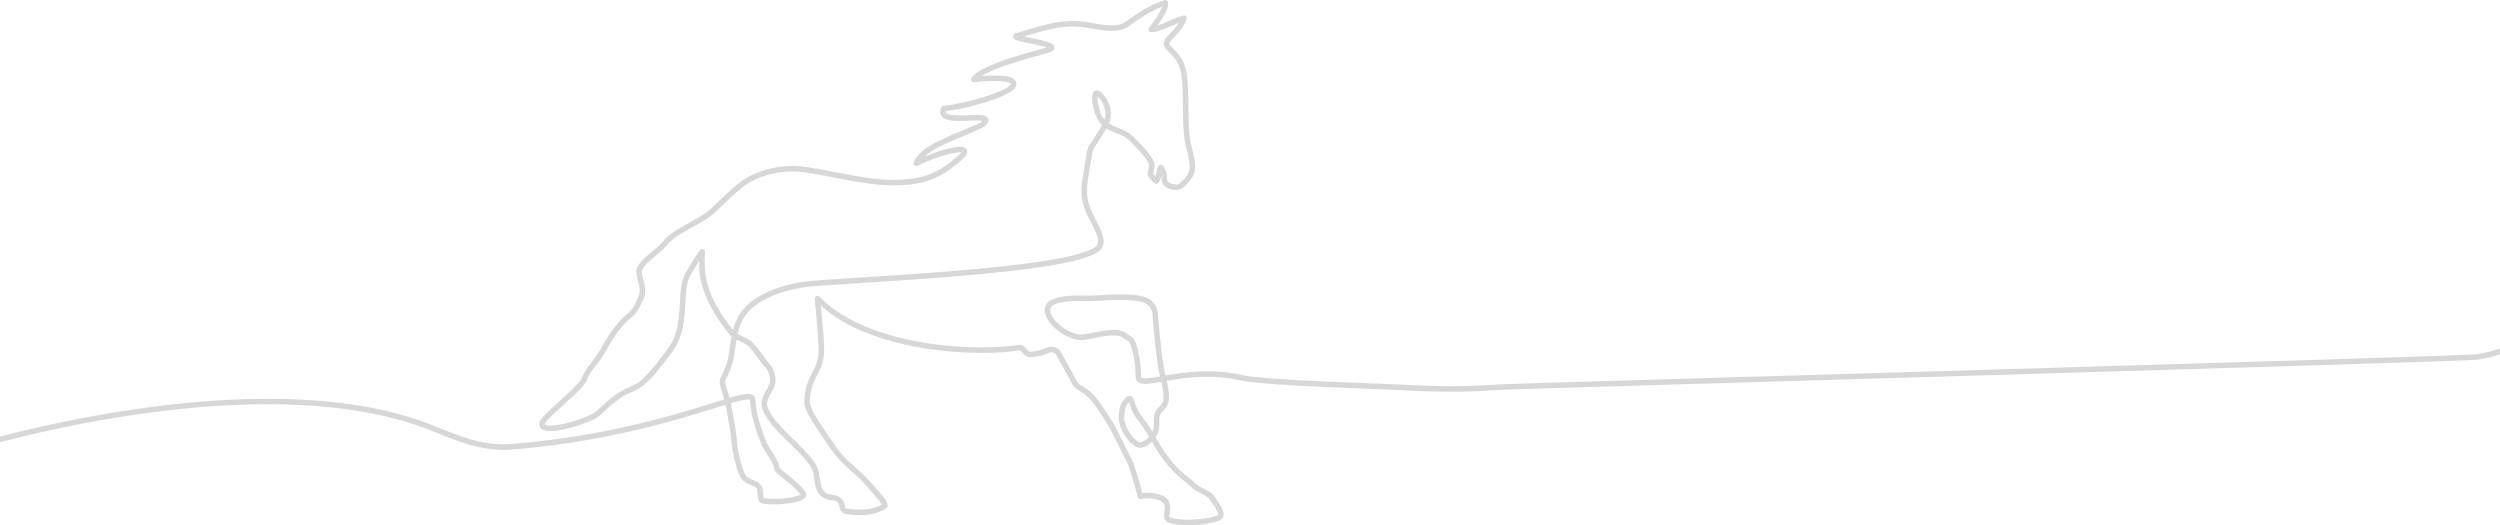 <?xml version="1.0" encoding="UTF-8"?> <svg xmlns="http://www.w3.org/2000/svg" width="814" height="171" viewBox="0 0 814 171" fill="none"><g clip-path="url(#clip0_16919_728)"><path fill-rule="evenodd" clip-rule="evenodd" d="M253.793 152.246C253.954 152.57 254.884 153.329 255.144 153.542C256.112 154.33 257.11 155.078 258.066 155.882C259.162 156.8 260.28 157.813 261.233 158.883C261.858 159.583 263.034 160.922 262.317 161.901C260.984 163.723 255.09 164.175 253.012 164.227C251.462 164.267 249.863 164.207 248.335 163.962C246.196 163.617 247.039 160.433 246.385 159.082C245.874 158.026 242.29 157.764 241.087 155.391C240.437 154.109 239.957 152.685 239.566 151.307C239.145 149.818 238.812 148.293 238.542 146.769C238.377 145.836 238.202 144.801 238.145 143.851C237.927 140.311 237.096 136.818 236.539 133.323C236.457 132.808 236.36 132.303 236.248 131.803C234.71 132.27 233.174 132.753 231.64 133.231C228.736 134.133 225.832 135.021 222.915 135.873C215.088 138.151 207.199 140.129 199.209 141.751C188.687 143.886 178.053 145.402 167.357 146.316C162.203 146.757 157.464 146.17 152.518 144.708C148.031 143.383 143.706 141.484 139.346 139.798C99.552 124.391 39.711 133.651 0 143.968V142.112C40.093 131.859 99.859 122.598 139.992 138.119C144.303 139.788 148.59 141.675 153.024 142.985C157.756 144.382 162.27 144.946 167.203 144.523C178.469 143.559 189.664 141.926 200.729 139.601C208.922 137.879 216.987 135.774 225.009 133.379C227.661 132.586 230.304 131.762 232.949 130.941C233.903 130.646 234.858 130.347 235.814 130.055C235.563 129.134 235.278 128.219 234.985 127.283C234.641 126.191 233.971 124.362 234.515 123.267C235.605 121.07 236.802 118.441 237.177 116.001C237.492 113.944 237.76 111.712 238.181 109.543C237.896 109.3 237.629 109.031 237.38 108.722C233.675 104.114 230.097 98.483 228.533 92.751C227.817 90.122 227.612 87.583 227.64 84.972C226.703 86.497 225.776 88.035 224.843 89.562C224.009 90.926 223.675 92.686 223.487 94.253C223.235 96.344 223.185 98.483 223.052 100.585C222.733 105.557 222.002 110.376 218.966 114.494C217.462 116.532 215.925 118.561 214.309 120.514C213.268 121.774 212.174 123.028 211.003 124.17C209.574 125.558 208.294 126.51 206.476 127.309C205.087 127.92 203.911 128.396 202.605 129.221C200.126 130.787 197.762 132.956 195.666 134.99C193.919 136.688 189.198 138.295 186.864 138.98C184.683 139.621 177.261 141.701 175.797 139.044C175.514 138.53 175.507 137.952 175.664 137.396C175.926 136.457 177.563 134.91 178.263 134.231C179.787 132.756 181.378 131.337 182.944 129.905C184.101 128.848 188.979 124.466 189.397 123.144C189.929 121.446 191.069 119.916 192.147 118.518C193.335 116.981 194.548 115.484 195.494 113.776C197.72 109.76 200.428 105.358 203.981 102.38C204.92 101.592 205.805 100.786 206.388 99.692C206.818 98.883 207.157 98.041 207.601 97.225C209.286 94.136 207.347 91.726 207.186 88.648C207.109 87.219 208.029 85.942 208.952 84.944C210.034 83.776 211.331 82.733 212.547 81.706C213.65 80.776 214.841 79.776 215.764 78.665C217.822 76.183 221.113 74.336 223.9 72.785C226.388 71.399 229.399 69.86 231.489 67.927C233.007 66.525 234.474 65.073 235.974 63.648C237.534 62.165 239.122 60.761 240.817 59.432C243.471 57.351 246.877 55.902 250.124 55.061C254.193 54.004 258.494 53.758 262.651 54.386C267.199 55.069 271.713 56.038 276.236 56.864C281.237 57.777 286.581 58.65 291.674 58.558C300.269 58.405 305.252 56.598 311.774 50.872C311.997 50.676 312.686 50.043 312.986 49.609C312.26 49.529 310.73 49.803 310.292 49.892C308.399 50.275 306.48 50.864 304.657 51.504C302.688 52.196 300.629 53.01 298.786 53.995C298.445 54.177 298.048 54.125 297.764 53.868C297.476 53.607 297.386 53.217 297.532 52.861C298.823 49.709 302.28 47.6 305.175 46.122C309.016 44.161 313.137 42.642 317.08 40.887C317.809 40.56 318.536 40.227 319.257 39.882C319.409 39.757 319.659 39.543 319.848 39.347C318.542 39.127 314.832 39.331 314.031 39.353C312.022 39.405 307.461 39.632 306.36 37.525C305.903 36.656 306.128 35.699 306.554 34.868C306.705 34.577 306.973 34.4 307.298 34.382C308.826 34.289 310.416 34.014 311.918 33.721C313.862 33.339 315.799 32.875 317.713 32.351C319.95 31.738 327.5 29.491 328.9 27.712C328.964 27.633 329.157 27.374 329.152 27.264C329.075 27.104 328.541 26.911 328.388 26.86C327.617 26.613 326.692 26.514 325.886 26.457C323.057 26.255 319.976 26.481 317.156 26.755C316.803 26.789 316.485 26.628 316.299 26.326C316.115 26.023 316.124 25.666 316.315 25.368C318.176 22.519 325.422 20.072 328.578 19.033C331.421 18.098 334.296 17.271 337.18 16.474C338.199 16.192 339.218 15.916 340.235 15.628C340.405 15.58 340.633 15.522 340.86 15.457C339.542 14.995 337.129 14.496 336.483 14.363C335.123 14.081 333.753 13.822 332.405 13.5C331.581 13.302 329.85 12.992 329.882 11.866C329.901 11.233 330.42 10.919 330.955 10.762C339.288 8.316 346.011 5.679 354.885 7.371C357.727 7.913 363.786 9.073 366.252 7.258C370.125 4.406 374.55 1.446 379.172 0.041C379.419 -0.034 379.657 -0.005 379.882 0.123C380.106 0.252 380.249 0.446 380.308 0.698C380.699 2.373 379.092 5.012 378.22 6.377C377.805 7.027 377.366 7.667 376.914 8.3C378.371 7.837 379.979 7.085 380.982 6.652C382.369 6.049 383.814 5.429 385.276 5.041C385.602 4.955 385.924 5.046 386.155 5.29C386.387 5.534 386.462 5.862 386.361 6.185C386.194 6.7 385.982 7.198 385.735 7.681C385.025 9.06 384.039 10.286 382.994 11.423C382.569 11.88 382.136 12.326 381.707 12.778C381.444 13.055 381.142 13.364 380.918 13.674C380.815 13.84 380.703 14.066 380.737 14.266C380.829 14.804 382.444 16.239 382.856 16.675C384.564 18.488 385.615 20.433 386.173 22.875C386.585 24.673 386.734 26.62 386.822 28.46C386.925 30.629 386.936 32.803 386.954 34.974C386.97 37.014 386.984 39.057 387.081 41.096C387.163 42.785 387.295 44.559 387.644 46.216C388.241 49.057 389.916 53.974 388.727 56.692C387.867 58.654 386.433 60.227 384.684 61.439C383.99 61.919 382.799 61.934 381.995 61.815C380.771 61.632 379.621 61.078 378.809 60.127C378.084 59.275 378.22 58.059 378.129 57.079C378.008 57.563 377.882 58.056 377.725 58.529C377.526 59.13 377.212 59.869 376.438 59.821C376.246 59.81 376.066 59.742 375.913 59.628C375.09 59.011 374.661 58.497 374.024 57.699C373.074 56.514 374.606 54.225 373.991 53.105C372.606 50.586 370.333 48.476 368.383 46.397C367.227 45.169 366.203 44.426 364.645 43.809C363.866 43.499 363.081 43.237 362.31 42.899C361.586 42.58 360.899 42.214 360.237 41.801C359.675 42.706 359.151 43.634 358.602 44.547C357.84 45.817 357.043 47.049 356.176 48.248C355.768 48.813 355.577 50.112 355.473 50.79C355.217 52.484 355.011 54.158 354.679 55.843C354 59.297 353.472 62.76 354.462 66.217C354.759 67.253 355.177 68.263 355.632 69.241C356.498 71.108 357.546 72.899 358.361 74.783C359.064 76.403 359.671 78.305 359.114 80.06C358.493 82.022 355.393 83.194 353.639 83.791C350.068 85.008 346.075 85.769 342.359 86.4C337.272 87.264 332.127 87.907 326.998 88.473C321.195 89.112 315.381 89.636 309.565 90.11C299.29 90.945 289.009 91.597 278.723 92.253C274.956 92.493 271.184 92.728 267.418 93.01C266.123 93.11 264.825 93.211 263.531 93.337C262.738 93.417 261.916 93.492 261.13 93.631C253.901 94.896 244.097 98.007 241.137 105.545C240.741 106.551 240.432 107.636 240.175 108.762C241.687 109.66 243.604 110.106 244.906 111.407C246.114 112.618 247.157 113.98 248.152 115.371C248.538 115.917 248.918 116.468 249.316 117.005C249.554 117.329 249.834 117.718 250.126 117.995C252.044 119.819 253.091 123.193 252.182 125.732C251.295 128.204 248.933 130.124 250.035 132.916C251.446 136.499 255.793 140.527 258.531 143.217C260.764 145.411 263.118 147.699 264.986 150.215C266.088 151.699 266.545 153.271 266.828 155.067C267.021 156.298 267.124 157.797 267.629 158.937C267.851 159.436 268.151 159.862 268.557 160.227C269.87 161.416 271.893 160.739 273.481 161.913C274.303 162.519 274.745 163.278 275.002 164.252C275.061 164.488 275.21 165.319 275.347 165.486C275.387 165.535 275.488 165.555 275.544 165.564C279.298 166.173 283.741 166.263 287.131 164.26C286.371 162.811 281.876 157.976 281.096 157.103C279.893 155.758 278.505 154.567 277.152 153.376C275.629 152.035 274.141 150.692 272.806 149.157C270.593 146.607 268.839 143.745 266.949 140.962C265.399 138.682 261.808 133.595 261.881 130.788C261.936 128.663 262.235 126.605 262.956 124.6C263.475 123.15 264.181 121.88 264.874 120.522C266.155 118.014 266.64 116.106 266.538 113.255C266.424 110.056 266.165 106.868 265.864 103.681C265.743 102.421 265.618 101.163 265.502 99.903C265.423 99.038 265.337 98.153 265.312 97.286C265.301 96.905 265.512 96.579 265.861 96.433C266.206 96.284 266.588 96.363 266.851 96.635C274.027 104.031 284.96 108.151 294.812 110.39C301.448 111.9 308.326 112.745 315.122 113.011C320.525 113.223 326.269 113.116 331.623 112.305C332.011 112.245 332.395 112.286 332.764 112.427C333.391 112.666 333.845 113.145 334.274 113.644C334.422 113.816 334.985 114.532 335.231 114.525C337.354 114.461 339.302 113.892 341.254 113.091C341.543 112.973 341.848 112.91 342.159 112.894C343.141 112.843 344.725 113.399 345.239 114.29C347.025 117.396 348.719 120.579 350.413 123.736C350.779 124.416 351.18 124.914 351.807 125.364C352.186 125.635 352.604 125.868 353.003 126.113C353.559 126.447 354.086 126.798 354.596 127.2C356.28 128.533 357.649 130.313 358.821 132.095C360.533 134.704 362.364 137.344 363.752 140.144C364.968 142.603 366.198 145.058 367.43 147.511C367.811 148.266 368.191 149.023 368.567 149.778C368.721 150.087 368.964 150.519 369.073 150.841C370.158 154.036 371.099 157.291 371.956 160.557C374.207 160.235 377.23 160.605 379.003 161.667C380.167 162.363 380.87 163.357 381.008 164.721C381.035 164.967 381.041 165.215 381.033 165.463C381.013 166.101 380.901 166.71 380.835 167.34C380.808 167.582 380.764 168.068 380.882 168.29C380.951 168.422 381.122 168.491 381.256 168.535C383.252 169.177 385.911 169.248 388 169.183C389.912 169.122 391.898 168.927 393.775 168.551C394.288 168.447 396.144 168.028 396.615 167.643C396.619 167.624 396.622 167.605 396.624 167.589C396.692 167.082 396.403 166.502 396.17 166.074C395.483 164.8 394.491 163.486 393.636 162.315C393.191 161.703 391.598 160.931 390.914 160.574C389.953 160.078 388.768 159.483 388.001 158.72C386.292 157.019 384.244 155.703 382.547 153.998C379.658 151.099 377.652 148.277 375.603 144.764C375.419 144.451 375.24 144.137 375.056 143.822C373.968 144.951 372.609 145.805 371.214 145.818C369.891 145.832 368.449 144.524 367.616 143.601C366.36 142.21 365.32 140.457 364.729 138.674C364.629 138.373 364.541 138.066 364.467 137.753C364.148 136.439 364.236 135.388 364.377 134.072C364.591 132.05 365.389 130.051 367.215 128.985C367.408 128.874 367.625 128.817 367.848 128.832C368.802 128.889 369.165 130.08 369.431 130.828C369.76 131.763 370.068 132.7 370.503 133.592C370.729 134.049 370.989 134.503 371.307 134.9C372.523 136.42 373.633 137.997 374.667 139.648C374.853 139.943 375.037 140.244 375.216 140.543C375.292 140.385 375.365 140.224 375.428 140.062C375.877 138.941 375.59 136.969 375.739 135.721C375.886 134.523 376.286 133.671 377.12 132.82C377.768 132.159 378.49 131.436 378.719 130.506C379.085 129.018 378.629 126.493 378.141 124.313C376.974 124.518 375.807 124.711 374.644 124.853C373.309 125.016 371.13 125.26 370.188 124.049C369.883 123.655 369.758 123.181 369.759 122.689C369.759 121.504 369.683 120.31 369.559 119.131C369.369 117.33 369.061 115.453 368.57 113.709C368.436 113.228 367.87 111.408 367.455 111.134C365.906 110.388 365.347 109.306 363.443 109.242C361.64 109.182 359.929 109.369 358.163 109.702C356.601 109.997 355.053 110.388 353.476 110.614C353.282 110.642 353.088 110.666 352.894 110.688C350.4 110.973 347.594 109.779 345.546 108.439C343.087 106.832 339.508 103.439 340.244 100.139C340.311 99.83 340.418 99.533 340.561 99.252C342.303 95.814 351.457 96.128 354.727 96.262C355.116 96.279 355.57 96.241 355.963 96.217C356.734 96.172 357.509 96.123 358.281 96.078C360.395 95.951 362.512 95.857 364.63 95.854C367.261 95.851 373.338 95.89 375.114 98.153C375.762 98.977 376.387 99.504 376.705 100.557C377.128 101.967 377.063 103.361 377.216 104.796C377.795 110.268 378.076 115.778 379.255 121.175C379.326 121.507 379.41 121.868 379.498 122.249C380.239 122.116 380.976 121.989 381.712 121.87C389.271 120.671 396.604 120.36 404.131 122.06C412.398 123.929 451.069 124.887 459.526 125.373C468.956 125.917 478.604 125.892 488.024 125.155C491.81 124.862 802.688 116.006 806.432 115.346C808.896 114.91 811.652 114.341 814 113.411V115.332C811.691 116.164 809.106 116.701 806.742 117.117C802.943 117.787 492.007 126.647 488.165 126.949C478.664 127.691 468.935 127.715 459.424 127.167C450.871 126.676 412.103 125.704 403.739 123.815C396.44 122.166 389.321 122.484 381.993 123.644C381.3 123.756 380.604 123.876 379.908 124C380.442 126.379 380.919 129.077 380.463 130.936C380.14 132.247 379.319 133.144 378.401 134.08C377.846 134.649 377.621 135.132 377.521 135.941C377.328 137.544 377.731 139.141 377.096 140.732C376.892 141.238 376.608 141.78 376.258 142.315C376.555 142.828 376.853 143.342 377.155 143.856C379.124 147.236 381.036 149.937 383.816 152.725C385.505 154.421 387.552 155.736 389.267 157.442C389.863 158.036 390.986 158.588 391.736 158.978C392.791 159.525 394.382 160.288 395.087 161.253C395.99 162.495 397.019 163.865 397.75 165.217C398.189 166.03 398.527 166.884 398.403 167.825C398.385 167.95 398.361 168.073 398.33 168.195C398.013 169.46 395.646 169.983 394.57 170.22C392.472 170.683 390.204 170.911 388.056 170.98C385.743 171.052 382.92 170.957 380.706 170.244C380.104 170.052 379.597 169.7 379.294 169.131C378.267 167.18 380.473 164.642 378.081 163.209C376.838 162.466 374.484 162.17 373.066 162.245C372.547 162.274 372.028 162.344 371.523 162.472C371.045 162.595 370.553 162.306 370.431 161.828C369.527 158.33 368.535 154.841 367.385 151.452C367.252 151.13 367.06 150.781 366.904 150.467C366.527 149.708 366.145 148.95 365.763 148.19C364.553 145.778 363.341 143.363 362.142 140.942C360.793 138.216 358.991 135.627 357.323 133.086C356.264 131.474 355.008 129.819 353.485 128.614C352.604 127.914 351.654 127.466 350.762 126.826C349.912 126.218 349.328 125.51 348.834 124.588C347.146 121.449 345.462 118.279 343.715 115.238C343.4 114.874 342.426 114.556 341.932 114.758C339.777 115.64 337.628 116.253 335.284 116.322C333.474 116.377 332.723 113.958 331.892 114.083C326.425 114.912 320.569 115.026 315.052 114.809C308.146 114.537 301.159 113.679 294.415 112.147C284.954 109.995 274.647 106.172 267.271 99.529C267.278 99.597 267.283 99.668 267.288 99.737C267.405 100.999 267.532 102.254 267.652 103.513C267.956 106.732 268.218 109.959 268.332 113.191C268.443 116.351 267.893 118.561 266.472 121.342C265.817 122.628 265.138 123.841 264.645 125.209C263.991 127.033 263.727 128.904 263.677 130.838C263.62 133.001 267.217 138.161 268.435 139.95C270.282 142.669 272.002 145.489 274.164 147.977C276.698 150.894 279.89 153.059 282.434 155.905C284.081 157.747 285.816 159.587 287.367 161.508C288.057 162.359 289.963 164.571 288.474 165.54C284.631 168.045 279.629 168.052 275.258 167.34C274.743 167.257 274.29 167.034 273.956 166.624C273.124 165.602 273.61 164.243 272.418 163.361C272.258 163.242 272.08 163.157 271.889 163.092C271.293 162.882 270.553 162.847 269.927 162.738C268.944 162.565 268.108 162.244 267.356 161.564C266.763 161.032 266.315 160.399 265.992 159.67C265.389 158.314 265.283 156.796 265.057 155.347C264.822 153.852 264.466 152.526 263.547 151.29C261.74 148.856 259.437 146.624 257.274 144.5C254.288 141.566 249.912 137.501 248.367 133.579C247.846 132.257 247.799 130.972 248.246 129.627C248.788 127.992 249.931 126.694 250.492 125.124C251.16 123.264 250.291 120.632 248.889 119.3C248.116 118.56 247.323 117.305 246.692 116.42C245.757 115.11 244.776 113.821 243.637 112.681C243.566 112.61 243.49 112.543 243.413 112.476C242.645 111.83 241.543 111.417 240.631 111.004C240.35 110.876 240.075 110.744 239.807 110.607C239.462 112.532 239.223 114.494 238.949 116.278C238.543 118.923 237.305 121.688 236.121 124.071C235.943 124.429 236.575 126.363 236.697 126.75C236.994 127.693 237.278 128.618 237.534 129.545C237.996 129.412 238.458 129.28 238.919 129.155C240.21 128.798 241.658 128.413 242.991 128.296C243.913 128.214 245.053 128.245 245.657 129.066C245.889 129.383 245.991 129.756 245.995 130.146C246.017 131.987 246.378 133.93 246.808 135.717C247.261 137.593 247.843 139.462 248.505 141.277C248.909 142.392 249.386 143.673 249.945 144.722C251.033 146.769 253.618 149.994 253.793 152.246ZM238.656 107.436C238.88 106.556 239.149 105.698 239.468 104.885C242.702 96.654 252.884 93.245 260.824 91.858C261.656 91.712 262.519 91.627 263.359 91.546C264.666 91.418 265.977 91.316 267.289 91.215C271.059 90.934 274.837 90.696 278.613 90.457C288.887 89.801 299.16 89.148 309.422 88.314C315.222 87.843 321.02 87.319 326.805 86.683C331.899 86.123 337.009 85.483 342.062 84.623C345.679 84.007 349.589 83.271 353.068 82.086C354.067 81.747 357.044 80.656 357.407 79.51C357.808 78.249 357.218 76.648 356.72 75.495C355.913 73.629 354.869 71.847 354.01 69.996C353.515 68.932 353.068 67.837 352.742 66.709C351.661 62.938 352.183 59.26 352.924 55.495C353.25 53.833 353.449 52.183 353.707 50.514C353.868 49.455 354.088 48.077 354.727 47.191C355.565 46.032 356.335 44.842 357.069 43.616C357.643 42.66 358.192 41.688 358.785 40.742C357.662 39.678 356.897 38.044 356.423 36.646C355.958 35.27 354.568 30.034 356.771 29.453C357.593 29.237 358.451 29.947 358.986 30.487C359.738 31.25 360.368 32.214 360.815 33.183C361.883 35.486 362.018 37.941 361.088 40.207C361.71 40.602 362.354 40.948 363.034 41.249C363.783 41.577 364.554 41.832 365.31 42.133C367.116 42.848 368.359 43.742 369.693 45.163C371.783 47.387 374.082 49.529 375.568 52.235C375.995 53.007 375.982 53.9 375.848 54.747C375.796 55.079 375.493 56.301 375.499 56.658C375.748 56.971 375.957 57.226 376.185 57.471C376.287 57.097 376.375 56.71 376.428 56.506C376.556 55.986 376.678 55.459 376.819 54.943C376.987 54.335 377.225 53.512 378.058 53.596C378.378 53.628 378.647 53.822 378.795 54.104C378.986 54.468 379.18 54.784 379.394 55.138C379.779 55.769 379.881 56.514 379.931 57.239C379.955 57.56 379.978 58.72 380.178 58.958C380.693 59.559 381.436 59.901 382.208 60.026C382.54 60.081 383.377 60.127 383.672 59.959C385.145 58.94 386.366 57.622 387.091 55.969C387.777 54.4 387.006 51.287 386.623 49.675C386.374 48.647 386.113 47.621 385.896 46.586C385.525 44.832 385.382 42.971 385.297 41.182C385.196 39.119 385.183 37.05 385.166 34.987C385.149 32.842 385.138 30.689 385.035 28.546C384.954 26.816 384.82 24.965 384.432 23.276C383.943 21.147 383.05 19.489 381.559 17.909C380.694 16.996 379.193 15.847 378.972 14.57C378.857 13.893 379.062 13.264 379.418 12.695C379.43 12.68 379.438 12.666 379.449 12.651C380.035 11.824 380.979 10.963 381.678 10.204C382.468 9.345 383.238 8.419 383.84 7.409C383.113 7.688 382.397 7.999 381.701 8.301C379.811 9.119 376.86 10.534 374.81 10.493C374.462 10.486 374.166 10.296 374.019 9.98C373.87 9.664 373.906 9.315 374.122 9.039C375.034 7.871 375.918 6.657 376.717 5.405C377.076 4.843 377.991 3.347 378.392 2.204C374.455 3.672 370.645 6.259 367.323 8.704C364.259 10.961 358.082 9.806 354.558 9.135C351.509 8.552 348.56 8.463 345.484 8.867C341.459 9.393 337.387 10.689 333.447 11.892C334.579 12.143 335.719 12.364 336.855 12.601C338.204 12.881 339.599 13.17 340.913 13.578C341.796 13.855 343.334 14.347 343.36 15.483C343.374 16.057 342.998 16.473 342.534 16.75C342.149 16.981 341.327 17.186 340.886 17.312C339.868 17.605 338.844 17.879 337.824 18.162C334.917 18.965 332.014 19.797 329.148 20.74C327.169 21.391 322.461 22.987 319.691 24.731C321.88 24.575 324.131 24.508 326.236 24.677C327.664 24.792 330.415 25.09 330.886 26.779C331.097 27.529 330.775 28.243 330.319 28.825C328.521 31.105 320.983 33.319 318.193 34.083C316.238 34.618 314.258 35.093 312.271 35.483C310.87 35.757 309.407 36.014 307.971 36.134C307.91 36.335 307.881 36.544 307.956 36.69C308.49 37.712 312.996 37.58 313.991 37.554C315.524 37.515 317.085 37.415 318.615 37.449C319.62 37.474 321.357 37.515 321.79 38.638C322.214 39.736 321.059 40.749 320.307 41.351C320.251 41.395 320.199 41.428 320.134 41.459C319.367 41.827 318.593 42.181 317.815 42.528C313.904 44.272 309.804 45.78 305.996 47.723C304.444 48.515 302.556 49.578 301.106 50.932C302.093 50.523 303.092 50.15 304.07 49.807C306.122 49.088 308.331 48.41 310.47 48.029C311.637 47.82 314.089 47.401 314.768 48.73C315.426 50.015 313.809 51.482 312.963 52.225C306.12 58.233 300.733 60.194 291.713 60.356C286.495 60.452 281.046 59.568 275.923 58.634C271.417 57.811 266.918 56.846 262.392 56.164C258.473 55.571 254.417 55.807 250.583 56.803C247.58 57.58 244.387 58.923 241.931 60.849C238.607 63.455 235.797 66.398 232.715 69.25C230.492 71.307 227.421 72.887 224.781 74.357C222.23 75.775 219.032 77.55 217.151 79.816C216.155 81.016 214.902 82.082 213.712 83.083C212.524 84.086 208.897 86.851 208.986 88.553C209.008 88.979 209.074 89.397 209.164 89.815C209.285 90.397 209.449 90.974 209.6 91.548C210.228 93.92 210.418 95.826 209.185 98.087C208.744 98.894 208.41 99.736 207.979 100.539C207.279 101.858 206.275 102.807 205.141 103.759C201.781 106.578 199.176 110.848 197.072 114.649C196.076 116.447 194.824 118.002 193.575 119.621C192.651 120.818 191.572 122.231 191.115 123.689C190.516 125.591 185.715 129.814 184.161 131.236C183.177 132.138 177.748 136.939 177.396 137.885C177.38 137.945 177.342 138.113 177.377 138.176C177.635 138.644 179.721 138.558 180.153 138.525C182.205 138.363 184.396 137.834 186.368 137.256C188.329 136.678 192.969 135.117 194.425 133.701C196.619 131.573 199.067 129.336 201.658 127.702C203.045 126.825 204.287 126.313 205.765 125.663C207.384 124.95 208.489 124.118 209.763 122.879C210.887 121.785 211.937 120.577 212.937 119.369C214.529 117.44 216.049 115.436 217.533 113.427C220.339 109.623 220.975 105.061 221.269 100.473C221.499 96.892 221.421 91.732 223.322 88.625C224.395 86.869 225.452 85.098 226.542 83.352C226.846 82.863 227.158 82.362 227.491 81.891C227.596 81.742 227.713 81.585 227.839 81.448C228.143 81.12 228.601 80.945 229.038 81.16C229.404 81.34 229.581 81.715 229.557 82.112C229.344 85.602 229.345 88.864 230.274 92.278C231.742 97.692 235.155 103.06 238.656 107.436ZM359.617 39C360.094 37.483 359.984 35.88 359.35 34.317C359.027 33.519 358.564 32.733 358.006 32.079C357.889 31.941 357.63 31.658 357.383 31.45C357.338 31.909 357.376 32.547 357.401 32.795C357.507 33.889 357.769 35.027 358.122 36.067C358.428 36.972 358.932 38.152 359.617 39ZM374.12 142.204C373.803 141.667 373.481 141.13 373.148 140.6C372.154 139.009 371.085 137.489 369.913 136.024C369.509 135.522 369.18 134.96 368.896 134.382C368.491 133.551 368.18 132.685 367.877 131.814C367.82 131.645 367.697 131.269 367.57 130.944C366.671 131.773 366.293 133.063 366.164 134.259C366.046 135.347 365.95 136.243 366.213 137.326C366.277 137.589 366.351 137.848 366.435 138.104C366.948 139.65 367.858 141.186 368.95 142.392C369.34 142.825 370.571 144.023 371.201 144.017C371.942 144.01 372.836 143.414 373.378 142.948C373.639 142.72 373.887 142.472 374.12 142.204ZM377.736 122.558C377.651 122.191 377.572 121.852 377.506 121.555C376.311 116.086 376.024 110.528 375.436 104.981C375.3 103.72 375.357 102.289 374.991 101.075C374.788 100.402 374.136 99.803 373.71 99.26C372.494 97.716 366.459 97.646 364.637 97.649C362.553 97.65 360.472 97.745 358.389 97.869C357.616 97.914 356.844 97.964 356.069 98.007C355.614 98.036 355.111 98.074 354.656 98.056C351.956 97.945 349.049 97.93 346.378 98.327C345.305 98.486 342.721 98.966 342.165 100.062C342.09 100.209 342.035 100.364 341.998 100.525C341.472 102.898 344.816 105.81 346.53 106.929C348.199 108.021 350.655 109.131 352.697 108.898C352.875 108.875 353.052 108.856 353.23 108.829C354.774 108.609 356.302 108.221 357.837 107.93C359.732 107.573 361.575 107.376 363.507 107.443C364.983 107.492 365.9 107.936 367.068 108.766C367.446 109.035 367.82 109.309 368.238 109.509C370.271 110.487 371.138 116.936 371.349 118.939C371.481 120.181 371.56 121.438 371.56 122.687C371.56 122.756 371.567 122.882 371.61 122.943C371.926 123.35 373.997 123.118 374.431 123.066C375.53 122.931 376.633 122.751 377.736 122.558ZM237.972 131.289C238.103 131.862 238.216 132.442 238.31 133.038C238.879 136.6 239.714 140.13 239.935 143.741C239.99 144.621 240.159 145.592 240.312 146.457C240.567 147.919 240.888 149.386 241.292 150.815C241.649 152.081 242.09 153.401 242.687 154.576C243.586 156.35 247.014 156.261 247.998 158.297C248.301 158.923 248.397 159.659 248.458 160.346C248.484 160.649 248.545 161.869 248.699 162.199C250.096 162.416 251.559 162.468 252.965 162.431C254.724 162.384 256.57 162.201 258.29 161.823C258.708 161.728 260.065 161.383 260.647 161.026C260.071 160.024 257.603 157.838 256.914 157.26C255.894 156.406 254.83 155.616 253.806 154.769C253.143 154.218 252.06 153.337 252.006 152.413C251.937 151.262 250.638 149.272 250.019 148.3C249.452 147.403 248.859 146.501 248.362 145.564C247.764 144.44 247.256 143.087 246.821 141.89C246.135 140.012 245.537 138.079 245.068 136.135C244.603 134.214 244.227 132.145 244.205 130.163C244.205 130.155 244.204 130.143 244.204 130.13C243.433 129.702 238.981 130.998 238.226 131.215C238.142 131.24 238.058 131.266 237.972 131.289Z" fill="#D7D7D7"></path></g><defs><clipPath id="clip0_16919_728"><rect width="814" height="171" fill="white"></rect></clipPath></defs></svg> 